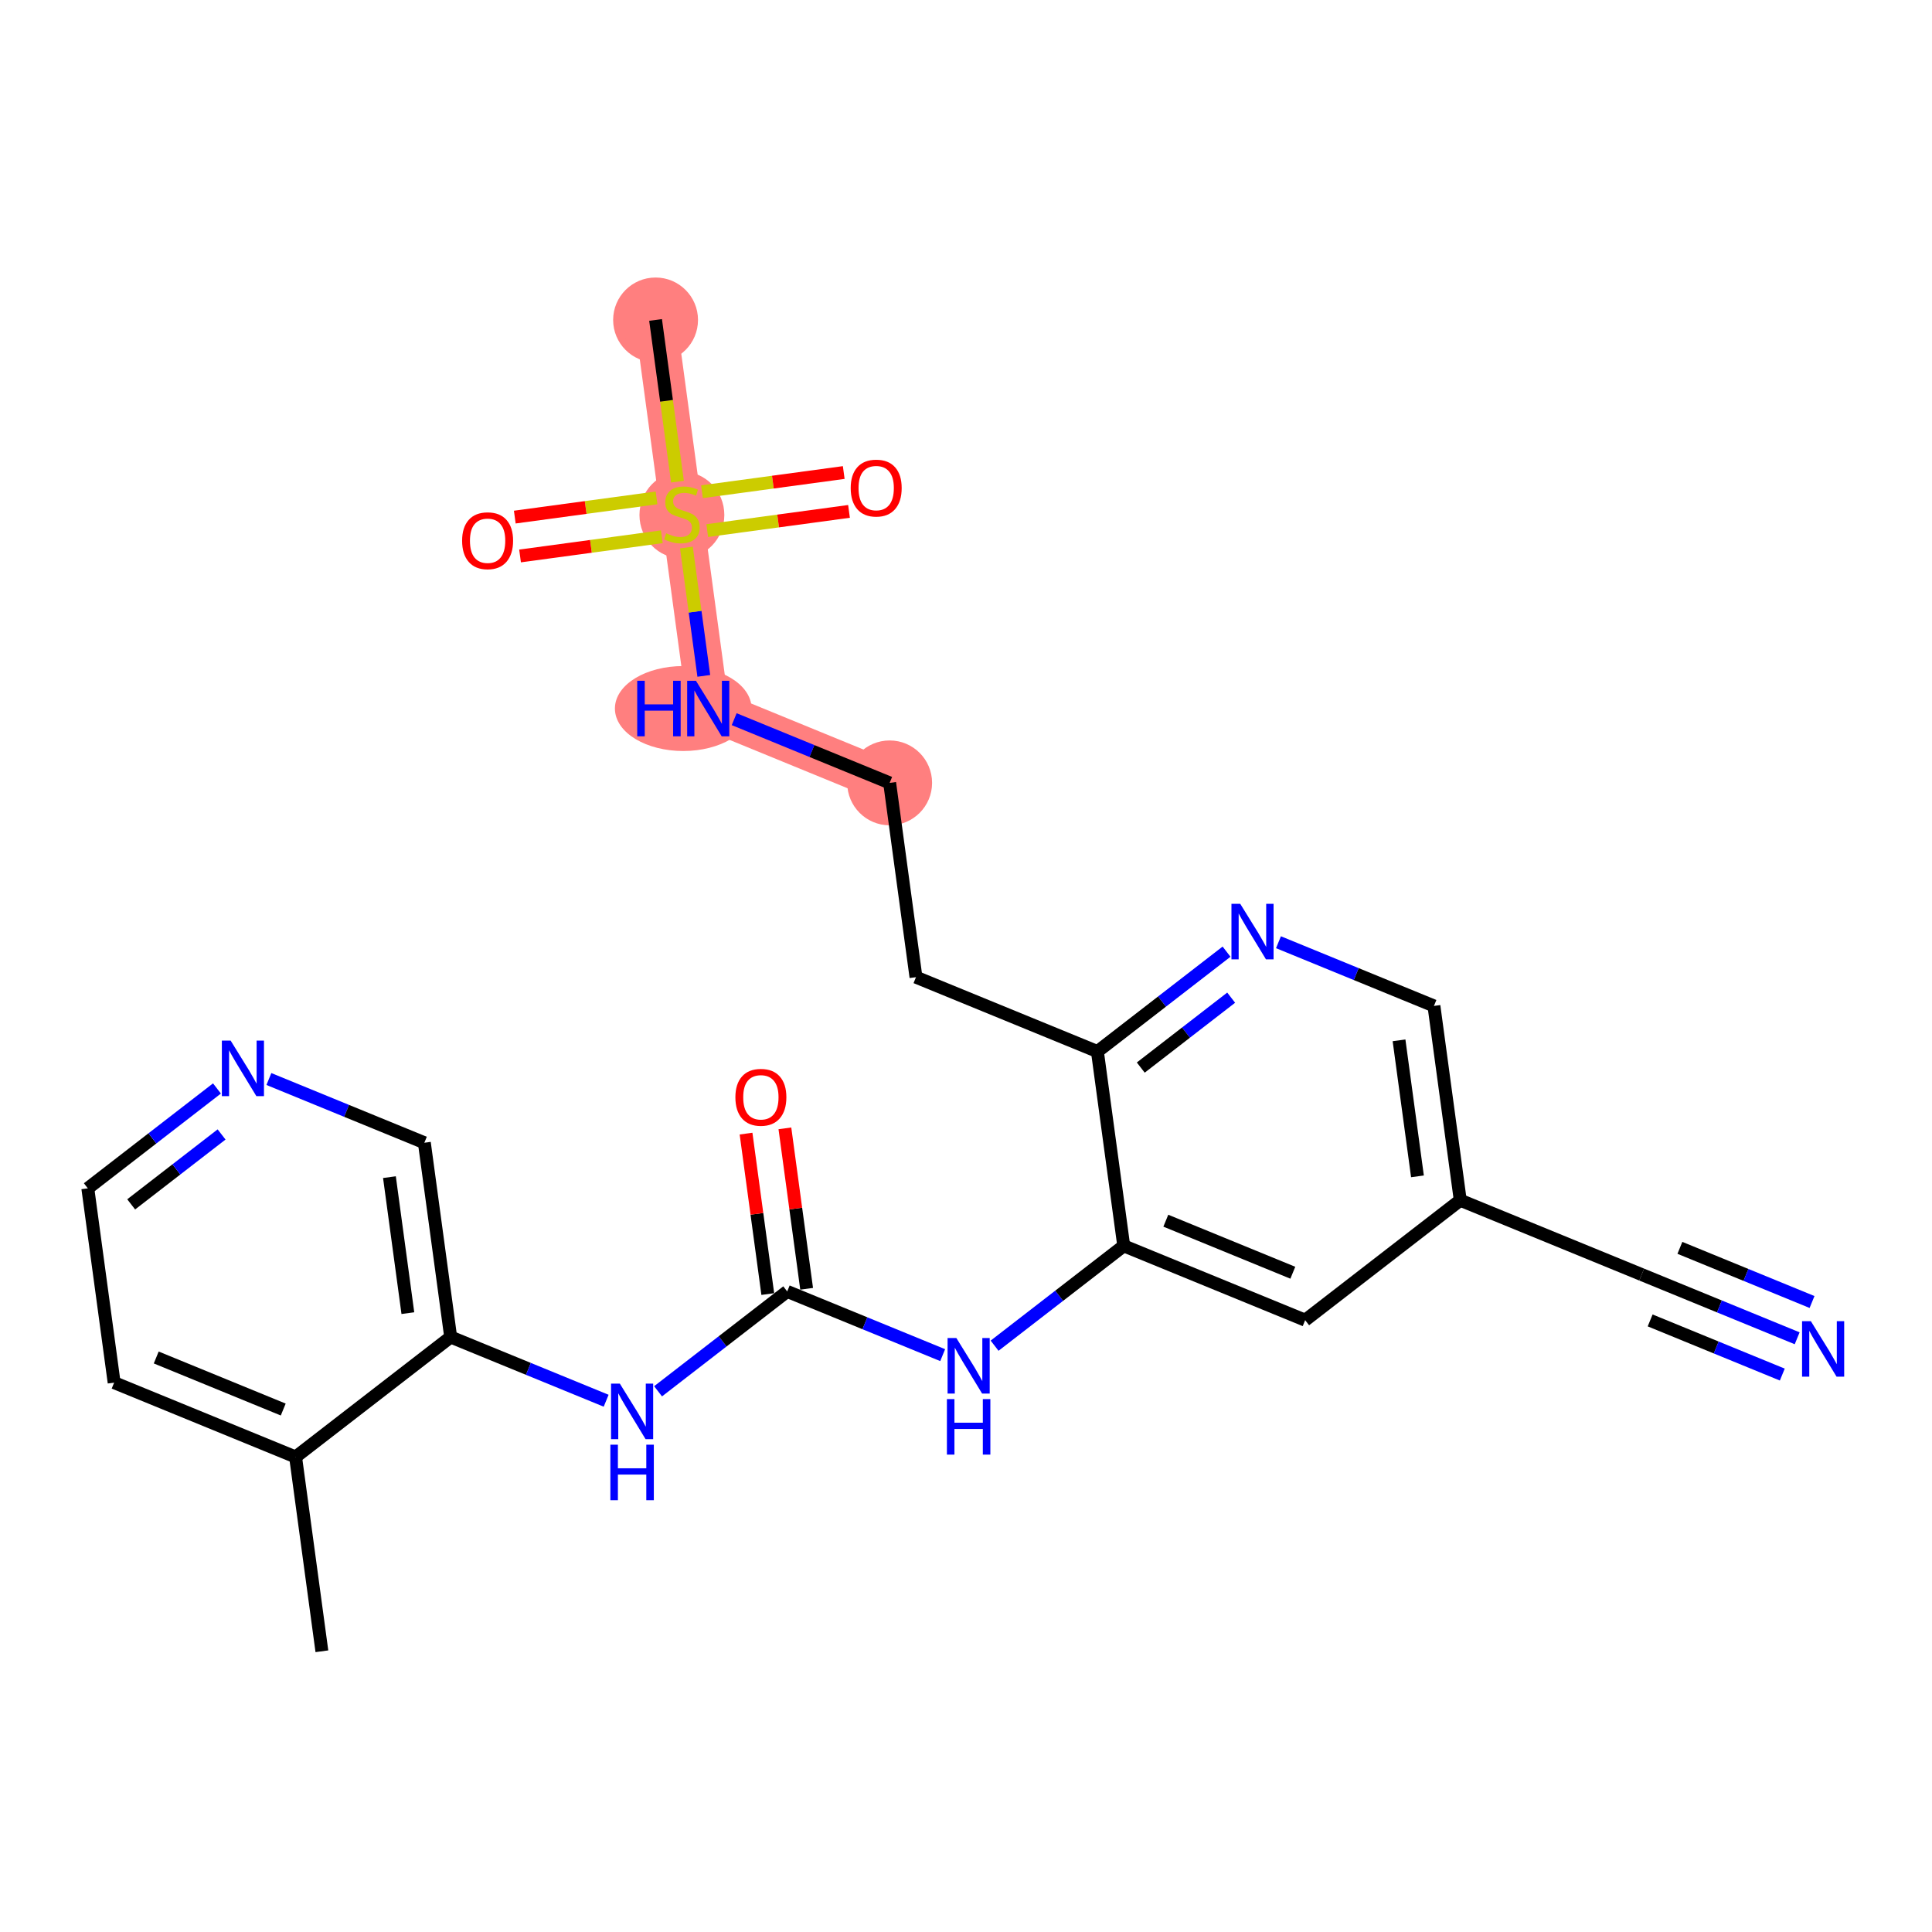 <?xml version='1.0' encoding='iso-8859-1'?>
<svg version='1.1' baseProfile='full'
              xmlns='http://www.w3.org/2000/svg'
                      xmlns:rdkit='http://www.rdkit.org/xml'
                      xmlns:xlink='http://www.w3.org/1999/xlink'
                  xml:space='preserve'
width='300px' height='300px' viewBox='0 0 300 300'>
<!-- END OF HEADER -->
<rect style='opacity:1.0;fill:#FFFFFF;stroke:none' width='300' height='300' x='0' y='0'> </rect>
<rect style='opacity:1.0;fill:#FFFFFF;stroke:none' width='300' height='300' x='0' y='0'> </rect>
<path d='M 138.145,121.566 L 109.973,110.021' style='fill:none;fill-rule:evenodd;stroke:#FF7F7F;stroke-width:6.5px;stroke-linecap:butt;stroke-linejoin:miter;stroke-opacity:1' />
<path d='M 109.973,110.021 L 105.885,79.851' style='fill:none;fill-rule:evenodd;stroke:#FF7F7F;stroke-width:6.5px;stroke-linecap:butt;stroke-linejoin:miter;stroke-opacity:1' />
<path d='M 105.885,79.851 L 101.797,49.681' style='fill:none;fill-rule:evenodd;stroke:#FF7F7F;stroke-width:6.5px;stroke-linecap:butt;stroke-linejoin:miter;stroke-opacity:1' />
<ellipse cx='138.145' cy='121.566' rx='6.089' ry='6.089'  style='fill:#FF7F7F;fill-rule:evenodd;stroke:#FF7F7F;stroke-width:1.0px;stroke-linecap:butt;stroke-linejoin:miter;stroke-opacity:1' />
<ellipse cx='106.094' cy='110.021' rx='10.11' ry='6.097'  style='fill:#FF7F7F;fill-rule:evenodd;stroke:#FF7F7F;stroke-width:1.0px;stroke-linecap:butt;stroke-linejoin:miter;stroke-opacity:1' />
<ellipse cx='105.885' cy='79.967' rx='6.089' ry='6.243'  style='fill:#FF7F7F;fill-rule:evenodd;stroke:#FF7F7F;stroke-width:1.0px;stroke-linecap:butt;stroke-linejoin:miter;stroke-opacity:1' />
<ellipse cx='101.797' cy='49.681' rx='6.089' ry='6.089'  style='fill:#FF7F7F;fill-rule:evenodd;stroke:#FF7F7F;stroke-width:1.0px;stroke-linecap:butt;stroke-linejoin:miter;stroke-opacity:1' />
<path class='bond-0 atom-0 atom-1' d='M 49.984,256.408 L 45.897,226.238' style='fill:none;fill-rule:evenodd;stroke:#000000;stroke-width:2.0px;stroke-linecap:butt;stroke-linejoin:miter;stroke-opacity:1' />
<path class='bond-1 atom-1 atom-2' d='M 45.897,226.238 L 17.724,214.693' style='fill:none;fill-rule:evenodd;stroke:#000000;stroke-width:2.0px;stroke-linecap:butt;stroke-linejoin:miter;stroke-opacity:1' />
<path class='bond-1 atom-1 atom-2' d='M 43.98,218.872 L 24.259,210.79' style='fill:none;fill-rule:evenodd;stroke:#000000;stroke-width:2.0px;stroke-linecap:butt;stroke-linejoin:miter;stroke-opacity:1' />
<path class='bond-25 atom-6 atom-1' d='M 69.981,207.613 L 45.897,226.238' style='fill:none;fill-rule:evenodd;stroke:#000000;stroke-width:2.0px;stroke-linecap:butt;stroke-linejoin:miter;stroke-opacity:1' />
<path class='bond-2 atom-2 atom-3' d='M 17.724,214.693 L 13.636,184.523' style='fill:none;fill-rule:evenodd;stroke:#000000;stroke-width:2.0px;stroke-linecap:butt;stroke-linejoin:miter;stroke-opacity:1' />
<path class='bond-3 atom-3 atom-4' d='M 13.636,184.523 L 23.663,176.769' style='fill:none;fill-rule:evenodd;stroke:#000000;stroke-width:2.0px;stroke-linecap:butt;stroke-linejoin:miter;stroke-opacity:1' />
<path class='bond-3 atom-3 atom-4' d='M 23.663,176.769 L 33.69,169.015' style='fill:none;fill-rule:evenodd;stroke:#0000FF;stroke-width:2.0px;stroke-linecap:butt;stroke-linejoin:miter;stroke-opacity:1' />
<path class='bond-3 atom-3 atom-4' d='M 20.369,187.014 L 27.388,181.586' style='fill:none;fill-rule:evenodd;stroke:#000000;stroke-width:2.0px;stroke-linecap:butt;stroke-linejoin:miter;stroke-opacity:1' />
<path class='bond-3 atom-3 atom-4' d='M 27.388,181.586 L 34.407,176.158' style='fill:none;fill-rule:evenodd;stroke:#0000FF;stroke-width:2.0px;stroke-linecap:butt;stroke-linejoin:miter;stroke-opacity:1' />
<path class='bond-4 atom-4 atom-5' d='M 41.752,167.549 L 53.822,172.496' style='fill:none;fill-rule:evenodd;stroke:#0000FF;stroke-width:2.0px;stroke-linecap:butt;stroke-linejoin:miter;stroke-opacity:1' />
<path class='bond-4 atom-4 atom-5' d='M 53.822,172.496 L 65.893,177.442' style='fill:none;fill-rule:evenodd;stroke:#000000;stroke-width:2.0px;stroke-linecap:butt;stroke-linejoin:miter;stroke-opacity:1' />
<path class='bond-5 atom-5 atom-6' d='M 65.893,177.442 L 69.981,207.613' style='fill:none;fill-rule:evenodd;stroke:#000000;stroke-width:2.0px;stroke-linecap:butt;stroke-linejoin:miter;stroke-opacity:1' />
<path class='bond-5 atom-5 atom-6' d='M 60.472,182.786 L 63.333,203.905' style='fill:none;fill-rule:evenodd;stroke:#000000;stroke-width:2.0px;stroke-linecap:butt;stroke-linejoin:miter;stroke-opacity:1' />
<path class='bond-6 atom-6 atom-7' d='M 69.981,207.613 L 82.051,212.559' style='fill:none;fill-rule:evenodd;stroke:#000000;stroke-width:2.0px;stroke-linecap:butt;stroke-linejoin:miter;stroke-opacity:1' />
<path class='bond-6 atom-6 atom-7' d='M 82.051,212.559 L 94.122,217.505' style='fill:none;fill-rule:evenodd;stroke:#0000FF;stroke-width:2.0px;stroke-linecap:butt;stroke-linejoin:miter;stroke-opacity:1' />
<path class='bond-7 atom-7 atom-8' d='M 102.184,216.04 L 112.21,208.286' style='fill:none;fill-rule:evenodd;stroke:#0000FF;stroke-width:2.0px;stroke-linecap:butt;stroke-linejoin:miter;stroke-opacity:1' />
<path class='bond-7 atom-7 atom-8' d='M 112.21,208.286 L 122.237,200.532' style='fill:none;fill-rule:evenodd;stroke:#000000;stroke-width:2.0px;stroke-linecap:butt;stroke-linejoin:miter;stroke-opacity:1' />
<path class='bond-8 atom-8 atom-9' d='M 125.254,200.123 L 123.566,187.666' style='fill:none;fill-rule:evenodd;stroke:#000000;stroke-width:2.0px;stroke-linecap:butt;stroke-linejoin:miter;stroke-opacity:1' />
<path class='bond-8 atom-8 atom-9' d='M 123.566,187.666 L 121.878,175.208' style='fill:none;fill-rule:evenodd;stroke:#FF0000;stroke-width:2.0px;stroke-linecap:butt;stroke-linejoin:miter;stroke-opacity:1' />
<path class='bond-8 atom-8 atom-9' d='M 119.22,200.941 L 117.532,188.483' style='fill:none;fill-rule:evenodd;stroke:#000000;stroke-width:2.0px;stroke-linecap:butt;stroke-linejoin:miter;stroke-opacity:1' />
<path class='bond-8 atom-8 atom-9' d='M 117.532,188.483 L 115.844,176.026' style='fill:none;fill-rule:evenodd;stroke:#FF0000;stroke-width:2.0px;stroke-linecap:butt;stroke-linejoin:miter;stroke-opacity:1' />
<path class='bond-9 atom-8 atom-10' d='M 122.237,200.532 L 134.307,205.478' style='fill:none;fill-rule:evenodd;stroke:#000000;stroke-width:2.0px;stroke-linecap:butt;stroke-linejoin:miter;stroke-opacity:1' />
<path class='bond-9 atom-8 atom-10' d='M 134.307,205.478 L 146.378,210.425' style='fill:none;fill-rule:evenodd;stroke:#0000FF;stroke-width:2.0px;stroke-linecap:butt;stroke-linejoin:miter;stroke-opacity:1' />
<path class='bond-10 atom-10 atom-11' d='M 154.44,208.959 L 164.467,201.205' style='fill:none;fill-rule:evenodd;stroke:#0000FF;stroke-width:2.0px;stroke-linecap:butt;stroke-linejoin:miter;stroke-opacity:1' />
<path class='bond-10 atom-10 atom-11' d='M 164.467,201.205 L 174.493,193.451' style='fill:none;fill-rule:evenodd;stroke:#000000;stroke-width:2.0px;stroke-linecap:butt;stroke-linejoin:miter;stroke-opacity:1' />
<path class='bond-11 atom-11 atom-12' d='M 174.493,193.451 L 202.665,204.996' style='fill:none;fill-rule:evenodd;stroke:#000000;stroke-width:2.0px;stroke-linecap:butt;stroke-linejoin:miter;stroke-opacity:1' />
<path class='bond-11 atom-11 atom-12' d='M 181.028,189.549 L 200.748,197.63' style='fill:none;fill-rule:evenodd;stroke:#000000;stroke-width:2.0px;stroke-linecap:butt;stroke-linejoin:miter;stroke-opacity:1' />
<path class='bond-26 atom-18 atom-11' d='M 170.405,163.281 L 174.493,193.451' style='fill:none;fill-rule:evenodd;stroke:#000000;stroke-width:2.0px;stroke-linecap:butt;stroke-linejoin:miter;stroke-opacity:1' />
<path class='bond-12 atom-12 atom-13' d='M 202.665,204.996 L 226.749,186.371' style='fill:none;fill-rule:evenodd;stroke:#000000;stroke-width:2.0px;stroke-linecap:butt;stroke-linejoin:miter;stroke-opacity:1' />
<path class='bond-13 atom-13 atom-14' d='M 226.749,186.371 L 254.922,197.915' style='fill:none;fill-rule:evenodd;stroke:#000000;stroke-width:2.0px;stroke-linecap:butt;stroke-linejoin:miter;stroke-opacity:1' />
<path class='bond-15 atom-13 atom-16' d='M 226.749,186.371 L 222.661,156.2' style='fill:none;fill-rule:evenodd;stroke:#000000;stroke-width:2.0px;stroke-linecap:butt;stroke-linejoin:miter;stroke-opacity:1' />
<path class='bond-15 atom-13 atom-16' d='M 220.102,182.663 L 217.241,161.544' style='fill:none;fill-rule:evenodd;stroke:#000000;stroke-width:2.0px;stroke-linecap:butt;stroke-linejoin:miter;stroke-opacity:1' />
<path class='bond-14 atom-14 atom-15' d='M 254.922,197.915 L 266.992,202.862' style='fill:none;fill-rule:evenodd;stroke:#000000;stroke-width:2.0px;stroke-linecap:butt;stroke-linejoin:miter;stroke-opacity:1' />
<path class='bond-14 atom-14 atom-15' d='M 266.992,202.862 L 279.063,207.808' style='fill:none;fill-rule:evenodd;stroke:#0000FF;stroke-width:2.0px;stroke-linecap:butt;stroke-linejoin:miter;stroke-opacity:1' />
<path class='bond-14 atom-14 atom-15' d='M 256.234,205.034 L 266.494,209.238' style='fill:none;fill-rule:evenodd;stroke:#000000;stroke-width:2.0px;stroke-linecap:butt;stroke-linejoin:miter;stroke-opacity:1' />
<path class='bond-14 atom-14 atom-15' d='M 266.494,209.238 L 276.754,213.443' style='fill:none;fill-rule:evenodd;stroke:#0000FF;stroke-width:2.0px;stroke-linecap:butt;stroke-linejoin:miter;stroke-opacity:1' />
<path class='bond-14 atom-14 atom-15' d='M 260.852,193.765 L 271.112,197.969' style='fill:none;fill-rule:evenodd;stroke:#000000;stroke-width:2.0px;stroke-linecap:butt;stroke-linejoin:miter;stroke-opacity:1' />
<path class='bond-14 atom-14 atom-15' d='M 271.112,197.969 L 281.372,202.174' style='fill:none;fill-rule:evenodd;stroke:#0000FF;stroke-width:2.0px;stroke-linecap:butt;stroke-linejoin:miter;stroke-opacity:1' />
<path class='bond-16 atom-16 atom-17' d='M 222.661,156.2 L 210.591,151.254' style='fill:none;fill-rule:evenodd;stroke:#000000;stroke-width:2.0px;stroke-linecap:butt;stroke-linejoin:miter;stroke-opacity:1' />
<path class='bond-16 atom-16 atom-17' d='M 210.591,151.254 L 198.52,146.308' style='fill:none;fill-rule:evenodd;stroke:#0000FF;stroke-width:2.0px;stroke-linecap:butt;stroke-linejoin:miter;stroke-opacity:1' />
<path class='bond-17 atom-17 atom-18' d='M 190.458,147.773 L 180.432,155.527' style='fill:none;fill-rule:evenodd;stroke:#0000FF;stroke-width:2.0px;stroke-linecap:butt;stroke-linejoin:miter;stroke-opacity:1' />
<path class='bond-17 atom-17 atom-18' d='M 180.432,155.527 L 170.405,163.281' style='fill:none;fill-rule:evenodd;stroke:#000000;stroke-width:2.0px;stroke-linecap:butt;stroke-linejoin:miter;stroke-opacity:1' />
<path class='bond-17 atom-17 atom-18' d='M 191.175,154.916 L 184.157,160.344' style='fill:none;fill-rule:evenodd;stroke:#0000FF;stroke-width:2.0px;stroke-linecap:butt;stroke-linejoin:miter;stroke-opacity:1' />
<path class='bond-17 atom-17 atom-18' d='M 184.157,160.344 L 177.138,165.772' style='fill:none;fill-rule:evenodd;stroke:#000000;stroke-width:2.0px;stroke-linecap:butt;stroke-linejoin:miter;stroke-opacity:1' />
<path class='bond-18 atom-18 atom-19' d='M 170.405,163.281 L 142.233,151.736' style='fill:none;fill-rule:evenodd;stroke:#000000;stroke-width:2.0px;stroke-linecap:butt;stroke-linejoin:miter;stroke-opacity:1' />
<path class='bond-19 atom-19 atom-20' d='M 142.233,151.736 L 138.145,121.566' style='fill:none;fill-rule:evenodd;stroke:#000000;stroke-width:2.0px;stroke-linecap:butt;stroke-linejoin:miter;stroke-opacity:1' />
<path class='bond-20 atom-20 atom-21' d='M 138.145,121.566 L 126.074,116.62' style='fill:none;fill-rule:evenodd;stroke:#000000;stroke-width:2.0px;stroke-linecap:butt;stroke-linejoin:miter;stroke-opacity:1' />
<path class='bond-20 atom-20 atom-21' d='M 126.074,116.62 L 114.004,111.673' style='fill:none;fill-rule:evenodd;stroke:#0000FF;stroke-width:2.0px;stroke-linecap:butt;stroke-linejoin:miter;stroke-opacity:1' />
<path class='bond-21 atom-21 atom-22' d='M 109.286,104.949 L 107.935,94.982' style='fill:none;fill-rule:evenodd;stroke:#0000FF;stroke-width:2.0px;stroke-linecap:butt;stroke-linejoin:miter;stroke-opacity:1' />
<path class='bond-21 atom-21 atom-22' d='M 107.935,94.982 L 106.585,85.015' style='fill:none;fill-rule:evenodd;stroke:#CCCC00;stroke-width:2.0px;stroke-linecap:butt;stroke-linejoin:miter;stroke-opacity:1' />
<path class='bond-22 atom-22 atom-23' d='M 105.199,74.791 L 103.498,62.236' style='fill:none;fill-rule:evenodd;stroke:#CCCC00;stroke-width:2.0px;stroke-linecap:butt;stroke-linejoin:miter;stroke-opacity:1' />
<path class='bond-22 atom-22 atom-23' d='M 103.498,62.236 L 101.797,49.681' style='fill:none;fill-rule:evenodd;stroke:#000000;stroke-width:2.0px;stroke-linecap:butt;stroke-linejoin:miter;stroke-opacity:1' />
<path class='bond-23 atom-22 atom-24' d='M 109.819,82.391 L 120.827,80.899' style='fill:none;fill-rule:evenodd;stroke:#CCCC00;stroke-width:2.0px;stroke-linecap:butt;stroke-linejoin:miter;stroke-opacity:1' />
<path class='bond-23 atom-22 atom-24' d='M 120.827,80.899 L 131.834,79.408' style='fill:none;fill-rule:evenodd;stroke:#FF0000;stroke-width:2.0px;stroke-linecap:butt;stroke-linejoin:miter;stroke-opacity:1' />
<path class='bond-23 atom-22 atom-24' d='M 109.002,76.356 L 120.009,74.865' style='fill:none;fill-rule:evenodd;stroke:#CCCC00;stroke-width:2.0px;stroke-linecap:butt;stroke-linejoin:miter;stroke-opacity:1' />
<path class='bond-23 atom-22 atom-24' d='M 120.009,74.865 L 131.016,73.374' style='fill:none;fill-rule:evenodd;stroke:#FF0000;stroke-width:2.0px;stroke-linecap:butt;stroke-linejoin:miter;stroke-opacity:1' />
<path class='bond-24 atom-22 atom-25' d='M 101.95,77.312 L 90.943,78.803' style='fill:none;fill-rule:evenodd;stroke:#CCCC00;stroke-width:2.0px;stroke-linecap:butt;stroke-linejoin:miter;stroke-opacity:1' />
<path class='bond-24 atom-22 atom-25' d='M 90.943,78.803 L 79.936,80.295' style='fill:none;fill-rule:evenodd;stroke:#FF0000;stroke-width:2.0px;stroke-linecap:butt;stroke-linejoin:miter;stroke-opacity:1' />
<path class='bond-24 atom-22 atom-25' d='M 102.768,83.346 L 91.761,84.837' style='fill:none;fill-rule:evenodd;stroke:#CCCC00;stroke-width:2.0px;stroke-linecap:butt;stroke-linejoin:miter;stroke-opacity:1' />
<path class='bond-24 atom-22 atom-25' d='M 91.761,84.837 L 80.754,86.329' style='fill:none;fill-rule:evenodd;stroke:#FF0000;stroke-width:2.0px;stroke-linecap:butt;stroke-linejoin:miter;stroke-opacity:1' />
<path  class='atom-4' d='M 35.815 161.586
L 38.64 166.153
Q 38.92 166.604, 39.371 167.42
Q 39.821 168.236, 39.846 168.285
L 39.846 161.586
L 40.99 161.586
L 40.99 170.209
L 39.809 170.209
L 36.777 165.216
Q 36.423 164.631, 36.046 163.961
Q 35.681 163.291, 35.571 163.084
L 35.571 170.209
L 34.451 170.209
L 34.451 161.586
L 35.815 161.586
' fill='#0000FF'/>
<path  class='atom-7' d='M 96.247 214.846
L 99.072 219.413
Q 99.352 219.864, 99.803 220.68
Q 100.254 221.496, 100.278 221.544
L 100.278 214.846
L 101.423 214.846
L 101.423 223.468
L 100.241 223.468
L 97.209 218.475
Q 96.856 217.891, 96.478 217.221
Q 96.113 216.551, 96.003 216.344
L 96.003 223.468
L 94.883 223.468
L 94.883 214.846
L 96.247 214.846
' fill='#0000FF'/>
<path  class='atom-7' d='M 94.779 224.331
L 95.948 224.331
L 95.948 227.996
L 100.357 227.996
L 100.357 224.331
L 101.526 224.331
L 101.526 232.953
L 100.357 232.953
L 100.357 228.971
L 95.948 228.971
L 95.948 232.953
L 94.779 232.953
L 94.779 224.331
' fill='#0000FF'/>
<path  class='atom-9' d='M 114.191 170.386
Q 114.191 168.316, 115.214 167.159
Q 116.237 166.002, 118.149 166.002
Q 120.061 166.002, 121.084 167.159
Q 122.107 168.316, 122.107 170.386
Q 122.107 172.481, 121.072 173.674
Q 120.037 174.856, 118.149 174.856
Q 116.249 174.856, 115.214 173.674
Q 114.191 172.493, 114.191 170.386
M 118.149 173.881
Q 119.464 173.881, 120.171 173.004
Q 120.889 172.115, 120.889 170.386
Q 120.889 168.693, 120.171 167.841
Q 119.464 166.976, 118.149 166.976
Q 116.834 166.976, 116.115 167.829
Q 115.409 168.681, 115.409 170.386
Q 115.409 172.128, 116.115 173.004
Q 116.834 173.881, 118.149 173.881
' fill='#FF0000'/>
<path  class='atom-10' d='M 148.503 207.766
L 151.329 212.332
Q 151.609 212.783, 152.059 213.599
Q 152.51 214.415, 152.534 214.464
L 152.534 207.766
L 153.679 207.766
L 153.679 216.388
L 152.498 216.388
L 149.465 211.395
Q 149.112 210.81, 148.735 210.14
Q 148.369 209.471, 148.26 209.263
L 148.26 216.388
L 147.139 216.388
L 147.139 207.766
L 148.503 207.766
' fill='#0000FF'/>
<path  class='atom-10' d='M 147.036 217.25
L 148.205 217.25
L 148.205 220.916
L 152.613 220.916
L 152.613 217.25
L 153.782 217.25
L 153.782 225.872
L 152.613 225.872
L 152.613 221.89
L 148.205 221.89
L 148.205 225.872
L 147.036 225.872
L 147.036 217.25
' fill='#0000FF'/>
<path  class='atom-15' d='M 281.188 205.149
L 284.013 209.716
Q 284.293 210.167, 284.744 210.982
Q 285.195 211.798, 285.219 211.847
L 285.219 205.149
L 286.364 205.149
L 286.364 213.771
L 285.182 213.771
L 282.15 208.778
Q 281.797 208.194, 281.419 207.524
Q 281.054 206.854, 280.944 206.647
L 280.944 213.771
L 279.824 213.771
L 279.824 205.149
L 281.188 205.149
' fill='#0000FF'/>
<path  class='atom-17' d='M 192.583 140.345
L 195.409 144.911
Q 195.689 145.362, 196.139 146.178
Q 196.59 146.994, 196.614 147.043
L 196.614 140.345
L 197.759 140.345
L 197.759 148.967
L 196.578 148.967
L 193.546 143.974
Q 193.192 143.389, 192.815 142.719
Q 192.449 142.05, 192.34 141.843
L 192.34 148.967
L 191.219 148.967
L 191.219 140.345
L 192.583 140.345
' fill='#0000FF'/>
<path  class='atom-21' d='M 98.945 105.71
L 100.115 105.71
L 100.115 109.376
L 104.523 109.376
L 104.523 105.71
L 105.692 105.71
L 105.692 114.333
L 104.523 114.333
L 104.523 110.35
L 100.115 110.35
L 100.115 114.333
L 98.945 114.333
L 98.945 105.71
' fill='#0000FF'/>
<path  class='atom-21' d='M 108.067 105.71
L 110.892 110.277
Q 111.172 110.728, 111.623 111.544
Q 112.074 112.36, 112.098 112.408
L 112.098 105.71
L 113.243 105.71
L 113.243 114.333
L 112.061 114.333
L 109.029 109.339
Q 108.676 108.755, 108.298 108.085
Q 107.933 107.415, 107.823 107.208
L 107.823 114.333
L 106.703 114.333
L 106.703 105.71
L 108.067 105.71
' fill='#0000FF'/>
<path  class='atom-22' d='M 103.449 82.811
Q 103.547 82.847, 103.949 83.018
Q 104.35 83.188, 104.789 83.298
Q 105.239 83.395, 105.678 83.395
Q 106.494 83.395, 106.969 83.005
Q 107.444 82.603, 107.444 81.909
Q 107.444 81.434, 107.2 81.142
Q 106.969 80.85, 106.603 80.692
Q 106.238 80.533, 105.629 80.35
Q 104.862 80.119, 104.399 79.9
Q 103.949 79.681, 103.62 79.218
Q 103.303 78.755, 103.303 77.976
Q 103.303 76.892, 104.034 76.222
Q 104.777 75.552, 106.238 75.552
Q 107.237 75.552, 108.369 76.027
L 108.089 76.965
Q 107.054 76.539, 106.275 76.539
Q 105.434 76.539, 104.972 76.892
Q 104.509 77.233, 104.521 77.83
Q 104.521 78.292, 104.752 78.573
Q 104.996 78.853, 105.337 79.011
Q 105.69 79.169, 106.275 79.352
Q 107.054 79.596, 107.517 79.839
Q 107.98 80.083, 108.308 80.582
Q 108.649 81.069, 108.649 81.909
Q 108.649 83.103, 107.846 83.748
Q 107.054 84.382, 105.727 84.382
Q 104.959 84.382, 104.375 84.211
Q 103.802 84.053, 103.12 83.773
L 103.449 82.811
' fill='#CCCC00'/>
<path  class='atom-24' d='M 132.097 75.788
Q 132.097 73.717, 133.12 72.56
Q 134.143 71.403, 136.055 71.403
Q 137.967 71.403, 138.99 72.56
Q 140.013 73.717, 140.013 75.788
Q 140.013 77.882, 138.978 79.076
Q 137.943 80.257, 136.055 80.257
Q 134.155 80.257, 133.12 79.076
Q 132.097 77.894, 132.097 75.788
M 136.055 79.283
Q 137.37 79.283, 138.077 78.406
Q 138.795 77.517, 138.795 75.788
Q 138.795 74.095, 138.077 73.242
Q 137.37 72.378, 136.055 72.378
Q 134.74 72.378, 134.021 73.23
Q 133.315 74.083, 133.315 75.788
Q 133.315 77.529, 134.021 78.406
Q 134.74 79.283, 136.055 79.283
' fill='#FF0000'/>
<path  class='atom-25' d='M 71.757 83.964
Q 71.757 81.893, 72.78 80.736
Q 73.803 79.579, 75.715 79.579
Q 77.627 79.579, 78.65 80.736
Q 79.673 81.893, 79.673 83.964
Q 79.673 86.058, 78.638 87.252
Q 77.602 88.433, 75.715 88.433
Q 73.815 88.433, 72.78 87.252
Q 71.757 86.07, 71.757 83.964
M 75.715 87.459
Q 77.03 87.459, 77.736 86.582
Q 78.455 85.693, 78.455 83.964
Q 78.455 82.271, 77.736 81.418
Q 77.03 80.554, 75.715 80.554
Q 74.4 80.554, 73.681 81.406
Q 72.975 82.259, 72.975 83.964
Q 72.975 85.705, 73.681 86.582
Q 74.4 87.459, 75.715 87.459
' fill='#FF0000'/>
</svg>
